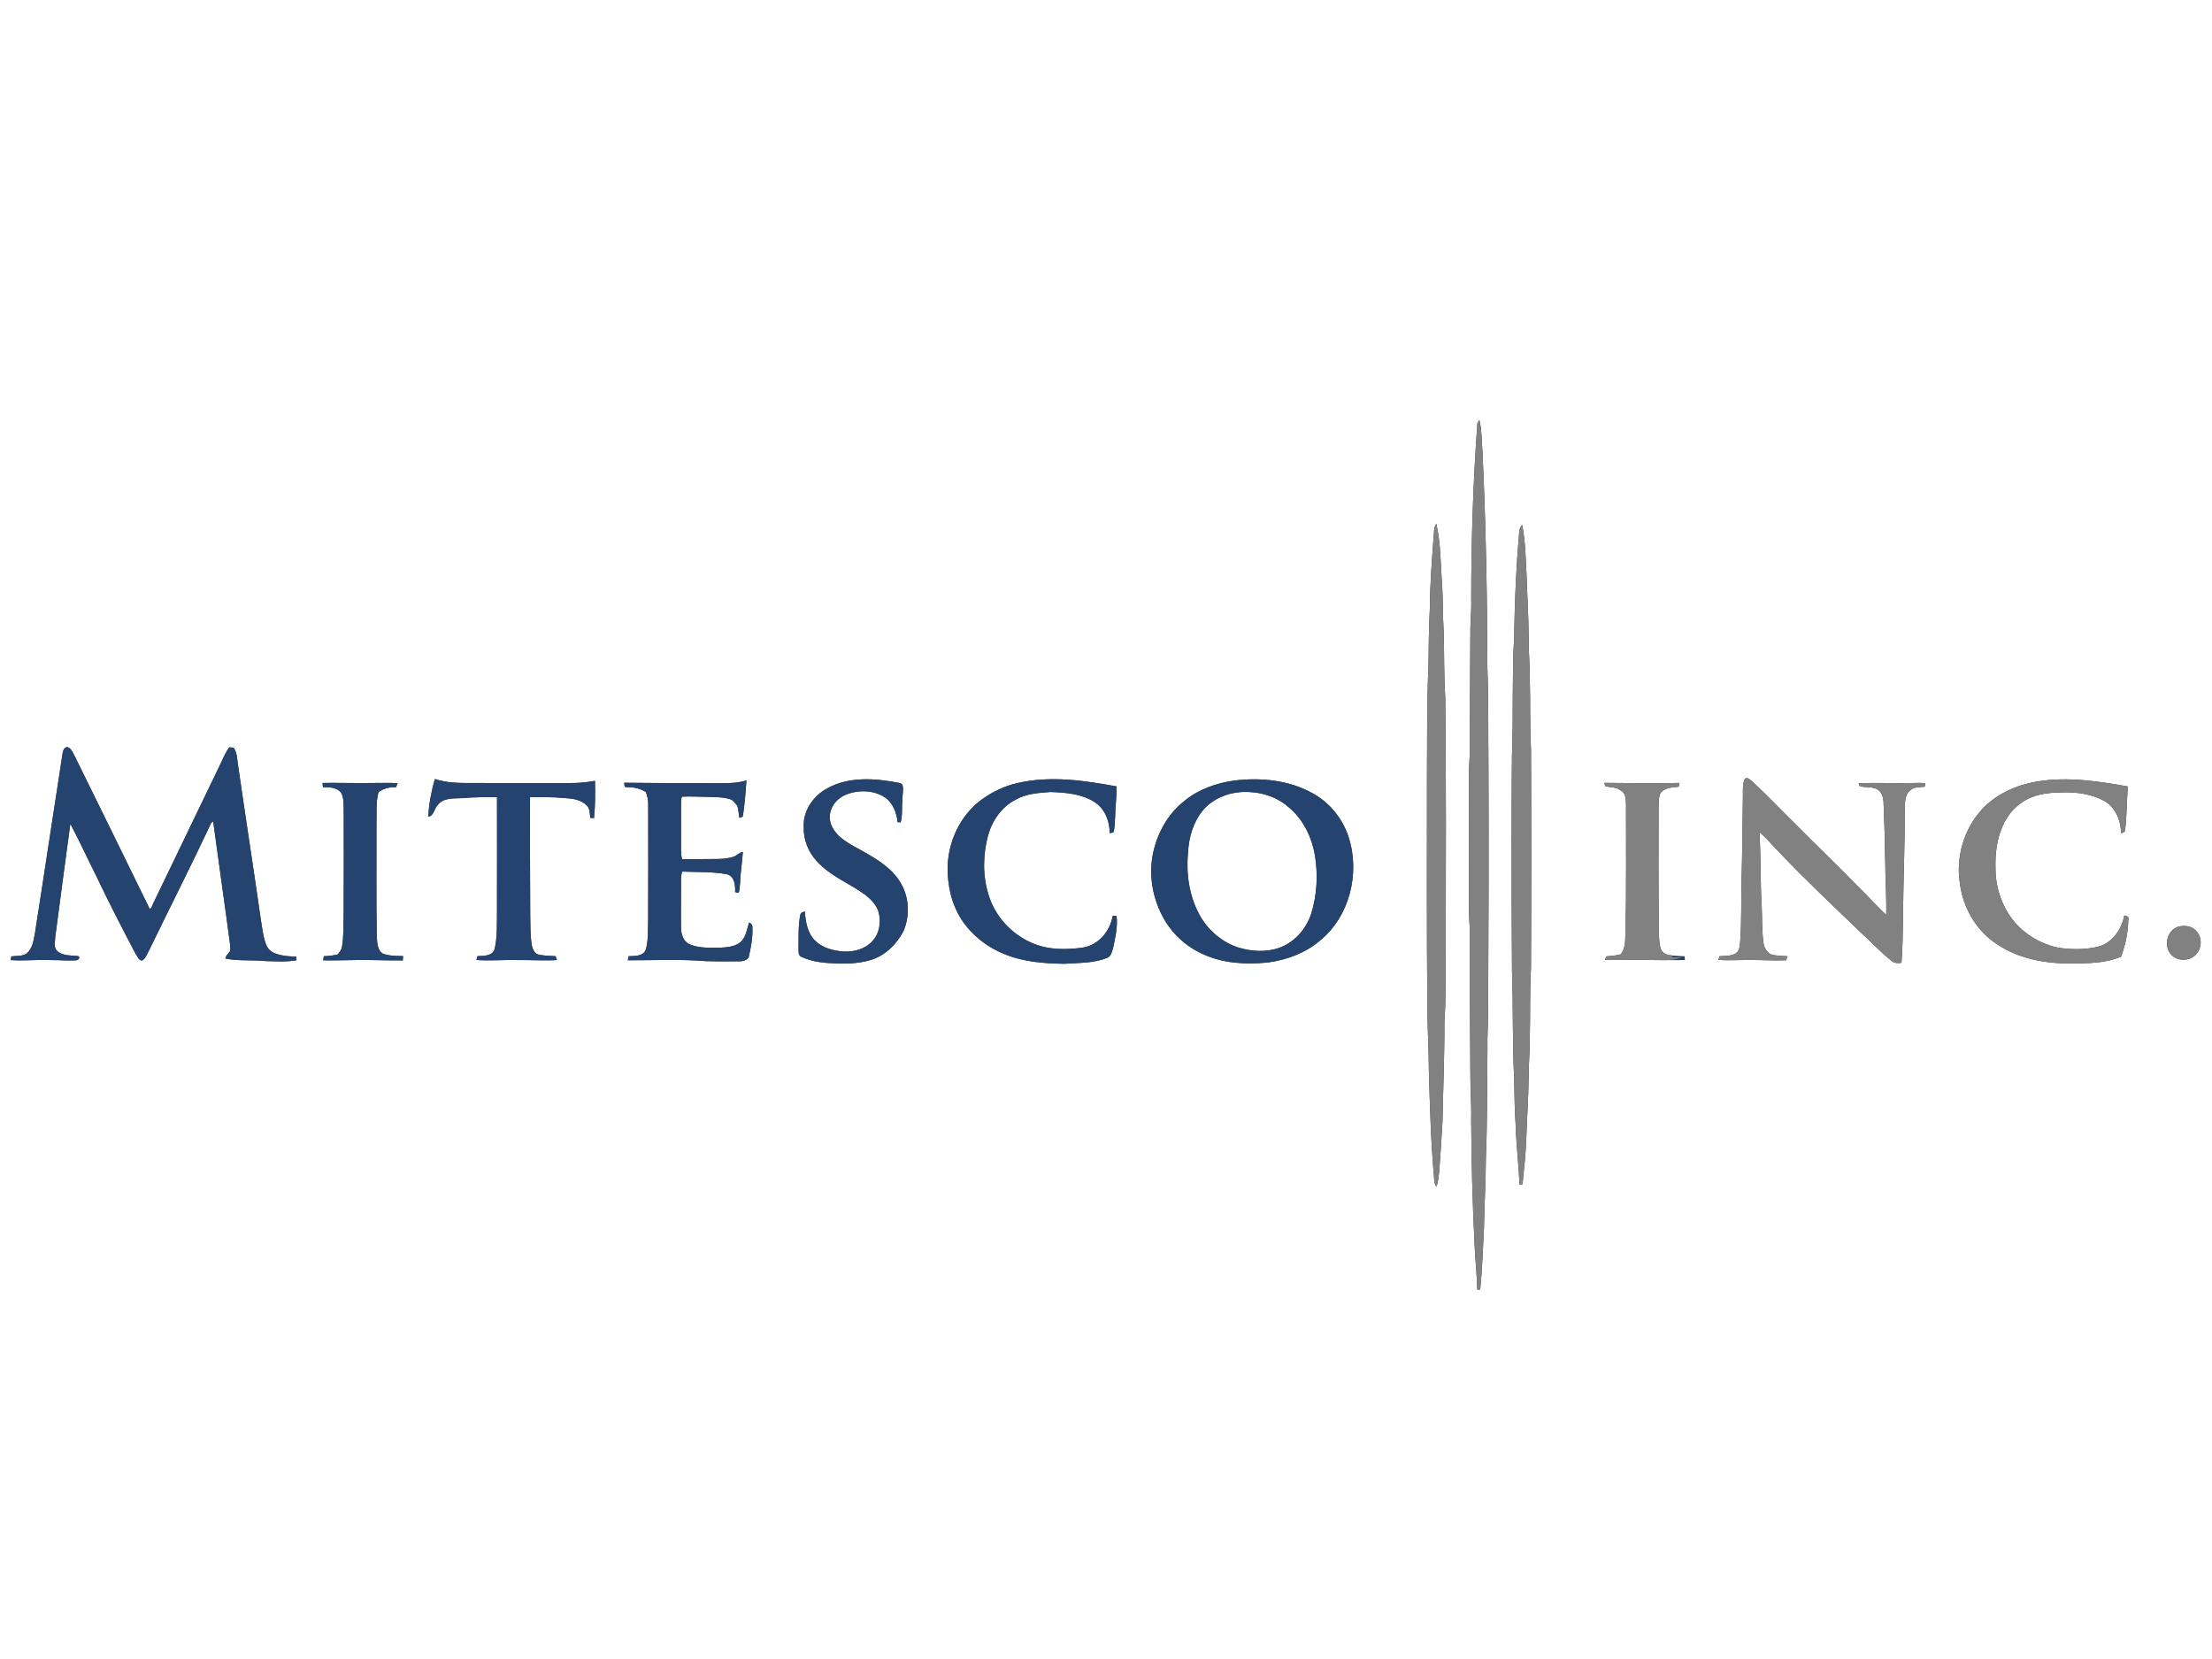 <?xml version="1.0" encoding="UTF-8" standalone="no"?>
<svg
   width="1600pt"
   height="1200pt"
   viewBox="0 0 1600 1200"
   version="1.1"
   id="svg17"
   sodipodi:docname="0000802257.svg"
   xmlns:inkscape="http://www.inkscape.org/namespaces/inkscape"
   xmlns:sodipodi="http://sodipodi.sourceforge.net/DTD/sodipodi-0.dtd"
   xmlns="http://www.w3.org/2000/svg"
   xmlns:svg="http://www.w3.org/2000/svg">
  <rect x="0" y="0" width="1600" height="1200" fill="#333333" stroke="none"/>
  <defs
     id="defs17" />
  <sodipodi:namedview
     id="namedview17"
     pagecolor="#ffffff"
     bordercolor="#000000"
     borderopacity="0.25"
     inkscape:showpageshadow="2"
     inkscape:pageopacity="0.0"
     inkscape:pagecheckerboard="0"
     inkscape:deskcolor="#d1d1d1"
     inkscape:document-units="pt" />
  <g
     id="#ffffffff">
    <path
       fill="#ffffff"
       opacity="1"
       d="M 0,0 H 1600 V 1200 H 0 V 0 m 1068.64,306.11 c -3.1,42.24 -4.46,84.6 -4.47,126.96 0.32,8.67 -0.79,17.29 -0.62,25.96 -0.24,28.97 -0.33,57.95 -0.39,86.92 -1.07,12.32 -0.4,24.7 -0.65,37.05 -0.01,19.65 0,39.31 0.01,58.97 0.09,9.68 -0.23,19.37 0.57,29.03 0.07,35.68 0.14,71.36 0.48,107.04 -0.08,10.33 0.86,20.64 0.58,30.98 0.13,30.34 0.93,60.66 2.44,90.95 0.4,10.96 1.76,21.86 1.93,32.83 0.54,-0.01 1.62,-0.05 2.16,-0.06 1.52,-14.86 1.92,-29.8 2.73,-44.7 0.23,-16.7 1.36,-33.35 1.35,-50.05 1.1,-26.31 0.86,-52.66 1.14,-78.99 -0.24,-10.65 0.73,-21.27 0.51,-31.92 0.29,-58.38 0.5,-116.75 0.21,-175.13 -0.25,-22.65 0.15,-45.32 -0.74,-67.95 -0.15,-52.6 -1.1,-105.19 -3.58,-157.71 -0.73,-7.49 -0.39,-15.13 -2.22,-22.46 -0.36,0.57 -1.08,1.71 -1.44,2.28 m -31.65,81.9 c -1.22,17.3 -2.66,34.6 -2.74,51.96 -0.76,14.33 -0.86,28.68 -1.03,43.03 -1.23,25.96 -0.85,51.97 -1.06,77.96 0.06,55 -0.25,110.01 0.25,165.01 0.01,16.54 1.1,33.05 1.14,49.59 0.79,25.17 1.42,50.36 3.69,75.45 0.22,2.49 0.01,5.26 1.81,7.28 1.33,-3.62 1.57,-7.49 2,-11.28 0.96,-11.98 1.61,-23.97 2.35,-35.95 0.45,-24.01 1.51,-48.01 1.38,-72.04 1.29,-18.29 0.64,-36.65 0.96,-54.98 0.14,-59.74 0.29,-119.48 -0.32,-179.21 -1.03,-15.91 -0.71,-31.88 -1.16,-47.82 -0.66,-11.06 -0.55,-22.15 -1.06,-33.21 -1.26,-15.01 -0.87,-30.28 -4.3,-45.02 -1.88,2.72 -1.54,6.11 -1.91,9.23 m 61.88,-3.04 c -2.05,23.29 -3.14,46.65 -3.54,70.03 0.16,8.34 -0.98,16.62 -0.87,24.96 -0.19,15.34 -0.32,30.68 -0.33,46.02 -0.86,26.65 -0.63,53.32 -0.79,79.98 -0.05,32.36 0.14,64.71 0.35,97.06 0.91,25.64 0.2,51.34 1.54,76.97 0.25,11.04 0.27,22.08 1.04,33.1 0.44,14.6 2.2,29.13 2.85,43.73 0.55,-0.07 1.63,-0.19 2.17,-0.25 1.14,-11.17 2.36,-22.34 2.74,-33.57 0.44,-14.35 1.52,-28.67 1.67,-43.03 -0.03,-9.67 0.89,-19.3 0.83,-28.97 0.46,-16.97 -0.06,-33.97 0.86,-50.92 0.3,-52.75 0.27,-105.5 0.02,-158.25 -0.9,-16.94 -0.36,-33.93 -0.87,-50.89 0.06,-10.01 -0.93,-19.97 -0.82,-29.97 -0.05,-14.82 -1.02,-29.6 -1.49,-44.4 -0.71,-12.34 -0.73,-24.81 -3.24,-36.95 -1.34,1.49 -2.05,3.35 -2.12,5.35 M 45.11,546.02 c -6.75,43.32 -13.17,86.68 -19.99,129.99 -0.9,4.8 -1.8,10.1 -5.66,13.51 -3.22,2.41 -7.47,1.73 -11.22,2.24 -0.14,0.67 -0.42,2.01 -0.56,2.68 9.77,0.7 19.56,-0.47 29.34,0.01 5.98,-0.1 11.97,0.6 17.94,0.17 1.55,-0.01 3.39,-1.82 1.65,-3.04 -5,-0.65 -10.68,0.06 -14.86,-3.34 -3.4,-2.74 -1.81,-7.53 -1.69,-11.24 3.45,-27.06 7.25,-54.07 10.82,-81.12 6.47,12.09 12.14,24.6 18.33,36.84 9.11,19.31 18.95,38.26 28.86,57.16 1.37,1.7 2.12,4.94 4.74,4.89 2.6,-1.49 3.41,-4.69 4.91,-7.1 14.93,-30.85 30.49,-61.42 45.05,-92.44 0.36,-0.28 1.07,-0.83 1.43,-1.1 3.96,29.63 8.3,59.2 12.2,88.84 0.14,1.69 0.31,3.42 -0.01,5.13 -1.23,1.67 -3.02,3.05 -3.36,5.23 9.54,1.98 19.36,0.81 29.01,1.84 7.46,0.12 15.03,0.75 22.42,-0.59 -0.07,-0.68 -0.2,-2.04 -0.27,-2.72 -4.8,0.07 -9.64,-0.32 -14.2,-1.92 -3.4,-0.77 -6.19,-3.37 -7.46,-6.57 -2.21,-5.47 -2.74,-11.41 -3.71,-17.17 -5.37,-37.41 -11.17,-74.76 -16.56,-112.17 -0.79,-4.47 -0.53,-9.31 -3.24,-13.2 -0.78,-0.07 -2.33,-0.2 -3.11,-0.27 -2.51,3.19 -4.08,6.95 -5.76,10.61 -16.2,33.76 -32.58,67.44 -48.79,101.19 -1.07,1.66 -1.24,4.22 -2.99,5.27 -17.91,-36.71 -35.95,-73.37 -54,-110.02 -1.54,-2.62 -2.49,-6.18 -5.64,-7.28 -2.85,0.32 -3.28,3.4 -3.62,5.69 m 1216.71,17.75 c -1.7,4.5 -0.93,9.44 -1.15,14.15 -0.38,19.63 -0.38,39.27 -0.97,58.89 -0.36,14.7 0.08,29.43 -0.96,44.11 -0.26,3.07 -0.39,6.76 -3.2,8.71 -3.52,2.1 -7.84,1.71 -11.77,2.05 -0.2,0.65 -0.61,1.96 -0.82,2.61 7.33,0.62 14.68,0.01 22.02,0.11 8.98,-0.13 17.97,0.58 26.94,0.16 0.27,-0.72 0.79,-2.16 1.06,-2.88 -4.08,-0.35 -8.27,-0.18 -12.2,-1.42 -2.79,-1.67 -4.72,-4.72 -5.15,-7.92 -1.25,-8.78 -0.95,-17.68 -1.32,-26.52 -1.1,-17.94 -0.55,-35.94 -1.67,-53.88 5.18,4.26 9.39,9.54 14.15,14.26 18.57,19.74 38.38,38.25 57.91,57.04 7.85,7.2 15.14,15.05 23.45,21.74 1.99,1.83 4.72,1.85 7.25,1.45 0.98,-11.45 0.87,-22.95 1.1,-34.42 0.25,-25.02 1.32,-50.01 1.29,-75.03 0.25,-5.18 -0.6,-11.57 3.92,-15.25 2.79,-2.81 6.92,-2.17 10.5,-2.68 0.11,-0.63 0.34,-1.9 0.45,-2.53 -3.2,-0.35 -6.42,-0.19 -9.62,-0.14 -12.88,0.27 -25.77,-0.31 -38.65,0.14 0.2,0.53 0.59,1.6 0.79,2.14 4.19,1.18 8.91,0.11 12.83,2.36 3.16,1.86 4.22,5.68 4.41,9.13 0.61,14.27 1.01,28.55 1.22,42.84 0.1,12.94 1.01,25.86 0.72,38.8 -6.77,-6.28 -12.86,-13.26 -19.5,-19.67 -15.29,-15.72 -31.16,-30.86 -46.58,-46.45 -10.42,-10.22 -20.43,-20.87 -31.19,-30.73 -1.38,-1.15 -3.87,-3.46 -5.26,-1.17 M 309.81,590.7 c 4.13,-0.65 4.18,-5.74 6.71,-8.31 4.29,-5.77 12.18,-4.69 18.5,-5.11 8.13,-0.77 16.31,-0.69 24.48,-0.68 0.14,27.45 -0.04,54.91 -0.01,82.36 -0.13,9.26 0.36,18.68 -1.77,27.75 -1.79,4.93 -7.95,4.74 -12.27,4.86 -0.22,0.7 -0.65,2.1 -0.87,2.8 9.46,0.7 18.95,-0.16 28.43,0.05 9.94,-0.13 19.9,0.55 29.83,0.01 -0.25,-0.7 -0.77,-2.1 -1.03,-2.8 -4.33,-0.37 -8.75,-0.17 -12.97,-1.35 -2.53,-1.1 -3.57,-3.94 -4.14,-6.43 -1.27,-7.53 -1.04,-15.19 -1.18,-22.79 -0.19,-28.15 -0.16,-56.3 -0.14,-84.44 8.21,0.04 16.44,-0.24 24.62,0.62 5.72,0.27 12.21,1 16.4,5.34 2.48,2.31 2.09,5.97 2.59,9.04 0.67,0.03 2,0.1 2.66,0.13 0.91,-8.95 0.96,-17.97 0.72,-26.95 -5.71,1.03 -11.5,1.64 -17.31,1.58 -26.02,0.04 -52.05,0.07 -78.07,-0.03 -6.92,-0.02 -13.86,-0.75 -20.46,-2.88 -2.49,8.87 -4.31,18.01 -4.72,27.23 m 288.56,-20.45 c -10.01,5.32 -17.56,16.16 -17.01,27.76 -0.3,9.16 3.21,18.35 9.56,24.96 9.56,10.74 23.41,15.86 34.82,24.18 4.17,3.27 8.17,7.25 9.76,12.45 1.96,7.25 0.73,15.75 -4.63,21.3 -5.23,5.7 -13.36,7.8 -20.88,7.36 -7.31,-0.62 -15.03,-2.5 -20.38,-7.85 -5.55,-5.51 -6.95,-13.62 -7.44,-21.09 -1.42,0.33 -3.09,0.78 -3.3,2.5 -1.6,7.96 -1.11,16.13 -1.29,24.2 0.16,2.1 -0.38,5.26 2.18,6.12 6.95,3.21 14.7,4.34 22.3,4.57 9.22,0.64 18.69,0.34 27.61,-2.28 10.5,-3.14 18.89,-11.42 23.87,-20.98 4.52,-10.64 4.22,-23.45 -1.42,-33.63 -4.98,-9.37 -13.85,-15.83 -22.82,-21.07 -7.22,-4.49 -15.22,-7.8 -21.72,-13.37 -4.31,-3.9 -7.94,-9.43 -7.35,-15.49 0.43,-6.77 5.43,-12.57 11.57,-15.07 9.04,-3.66 20.05,-3.45 28.35,1.97 5.83,4.11 8.39,11.08 9.12,17.93 0.56,0.02 1.67,0.07 2.23,0.1 1.45,-5.51 0.69,-11.26 1.21,-16.87 0.04,-3.26 0.97,-6.6 0.16,-9.81 -0.33,-1.44 -1.9,-1.64 -3.07,-1.96 -16.98,-3.27 -35.76,-4.64 -51.43,4.07 m 137.77,-3.87 c -9.62,2.04 -18.59,6.56 -26.52,12.3 -14.99,11.22 -23.7,29.7 -24.16,48.28 -0.23,13.37 2.8,27.04 10.15,38.35 7.32,11.05 18.18,19.68 30.46,24.62 13.86,5.84 29.07,6.99 43.94,7.2 10.57,-0.81 21.63,-0.25 31.55,-4.63 2.4,-1.51 2.87,-4.64 3.65,-7.15 1.55,-7.54 3.42,-15.22 2.37,-22.96 -0.95,0.06 -1.88,0.13 -2.81,0.2 -1.76,11.05 -10.28,21.07 -21.61,22.84 -12.13,1.69 -24.99,1.73 -36.4,-3.24 -15.06,-6.32 -27.19,-19.51 -31.79,-35.22 -4.32,-13.75 -3.97,-28.69 -0.32,-42.54 2.91,-10.74 9.75,-20.65 19.74,-25.88 7.71,-4.52 16.84,-5.04 25.53,-5.69 10.88,0.44 22.46,1.22 31.86,7.34 7.43,4.77 10.94,13.84 10.86,22.42 0.66,-0.12 1.96,-0.36 2.61,-0.47 1.42,-3.86 1,-8.09 1.4,-12.11 0,-7.09 1.23,-14.12 0.97,-21.21 -23.48,-4.31 -47.86,-7.91 -71.48,-2.45 m 156.28,-1.73 c -12.94,1.82 -25.73,6.43 -35.89,14.82 -12.78,10.14 -20.74,25.51 -23.17,41.51 -2.08,14.58 0.92,29.78 8.01,42.67 6.32,11.61 16.53,21.04 28.62,26.43 14.64,6.81 31.22,7.7 47.08,6.1 13.57,-1.81 26.98,-6.73 37.52,-15.67 21.68,-17.5 29.37,-48.99 20.86,-75.12 -4.34,-13.33 -13.78,-24.98 -26.14,-31.67 -17.17,-9.52 -37.66,-11.51 -56.89,-9.07 m 581.57,0.56 c -15.28,2.5 -30.42,9.12 -40.89,20.81 -12.75,14.24 -18.5,34.35 -15.41,53.2 2.25,17.61 12.04,34.38 27.17,43.95 15.53,10.39 34.67,13.85 53.09,13.72 12.17,-0.11 24.81,-0.03 36.21,-4.89 3.3,-8.58 5.14,-17.85 5.34,-27.03 0.52,-2.14 -1.34,-2.5 -2.94,-2.78 -1.94,10.03 -8.59,19.9 -18.93,22.55 -9.44,2.34 -19.48,2.18 -29.04,0.73 -12.11,-2.53 -23.4,-9.13 -31.43,-18.55 -9.02,-10.76 -13.79,-24.87 -13.77,-38.87 -0.27,-10.12 0.81,-20.46 4.86,-29.83 3.89,-9.64 11.63,-17.83 21.38,-21.61 7.71,-3.08 16.16,-3.43 24.36,-3.48 9.78,-0.08 19.87,1.54 28.48,6.41 7.92,4.72 11.73,14.28 11.74,23.21 1.3,-0.49 3.08,-0.83 2.95,-2.63 1.3,-10.36 1.02,-20.85 2.06,-31.23 -21.46,-3.85 -43.49,-7.19 -65.23,-3.68 m -951.95,1.32 c -23.53,0.06 -47.05,-0.14 -70.58,-0.34 0.28,1.02 -0.08,3.36 1.6,3.23 4.95,-0.23 9.83,0.83 14.07,3.44 1.13,2.92 1.85,5.99 1.73,9.14 0.02,28.52 0.12,57.04 -0.04,85.57 -0.34,6.49 0.19,13.2 -1.77,19.49 -1.99,4.86 -8.09,4.36 -12.39,4.59 -0.19,0.97 -0.37,1.95 -0.53,2.93 18.97,0.08 38,-0.9 56.95,0.66 7.97,0.19 15.95,0.17 23.93,0.08 2.41,0.09 4.72,-0.8 6.42,-2.51 1.68,-7.16 3.13,-14.44 2.81,-21.83 0.25,-1.66 -0.85,-3.15 -2.35,-3.74 -1.64,4.71 -2.12,10.17 -5.83,13.85 -4.08,3.69 -9.88,4.11 -15.11,4.4 -7.35,0.08 -15.02,0.43 -21.98,-2.36 -4.66,-1.96 -6.37,-7.44 -6.37,-12.11 -0.16,-11.01 0.04,-22.03 0,-33.04 -0.06,-2.54 0.16,-5.08 0.72,-7.55 10.79,0.42 21.73,0 32.38,1.9 5.72,1.47 6.26,8.13 6.03,13 0.86,0.14 1.74,0.27 2.62,0.42 1.19,-4.64 0.92,-9.45 1.46,-14.16 0.65,-5.11 1.01,-10.26 1.54,-15.39 -2.33,0.39 -4,2.11 -5.97,3.23 -3.95,1.45 -8.2,1.87 -12.38,1.92 -8.56,0.11 -17.11,0.17 -25.67,0.16 -0.97,-4.1 -0.73,-8.32 -0.74,-12.48 0.05,-9.33 -0.07,-18.67 0.04,-28 0.07,-1.61 0,-3.28 0.59,-4.79 6.25,-0.3 12.51,0.08 18.77,0.16 5.32,0.23 10.79,0.01 15.94,1.62 2.5,0.69 3.83,3.11 5.48,4.91 0.64,2.83 1.05,5.7 1.29,8.59 0.86,-0.53 2.8,-0.3 2.73,-1.76 1.24,-8.37 1.92,-16.82 2.48,-25.27 -5.78,1.79 -11.86,2.05 -17.87,2.04 m -288.7,-0.22 c 0.07,1.01 0.15,2.03 0.23,3.05 4.59,-0.01 10,0.11 13.15,4.01 2.15,3.82 1.74,8.4 1.91,12.63 0.02,25.79 0.13,51.58 -0.06,77.36 -0.19,7.16 0.01,14.38 -1.19,21.47 -0.27,2.2 -1.8,3.89 -3.12,5.56 -3.28,0.74 -6.62,1.21 -9.99,1.23 -0.13,0.75 -0.4,2.25 -0.54,2.99 8.08,0.22 16.15,-0.19 24.23,-0.19 11.12,-0.19 22.24,0.4 33.37,0.26 0.06,-0.78 0.18,-2.34 0.24,-3.11 -4.86,-0.1 -9.89,-0.06 -14.52,-1.7 -4.36,-2.66 -4.24,-8.36 -4.5,-12.84 -0.53,-27 -0.15,-54.02 -0.23,-81.03 0.27,-7.7 -0.62,-15.57 1.49,-23.08 3.7,-2.58 8.1,-3.84 12.61,-3.45 0.3,-0.72 0.9,-2.17 1.2,-2.89 -5.17,-0.55 -10.38,-0.14 -15.56,-0.25 -12.91,0.25 -25.82,-0.17 -38.72,-0.02 m 927.14,-0.04 c 0.15,0.59 0.43,1.78 0.58,2.37 3.7,1.08 7.97,0.5 11.18,3.07 4.17,2.11 3.8,7.32 3.92,11.29 -0.1,29.99 0.3,59.99 -0.36,89.98 -0.44,5.82 0.51,12.57 -3.57,17.34 -3.43,0.9 -6.97,1.14 -10.47,1.47 -0.2,0.65 -0.59,1.95 -0.78,2.6 13.61,0.1 27.24,-0.17 40.86,0.09 5.61,0.1 11.23,-0.16 16.85,-0.08 -0.08,-0.89 -0.15,-1.77 -0.19,-2.63 -3.08,-0.04 -6.15,-0.2 -9.19,-0.47 l -0.14,-0.27 c -3.44,-0.09 -7.08,-1.6 -8.04,-5.2 -1.5,-5.45 -0.97,-11.23 -1.35,-16.82 -0.23,-28.33 -0.16,-56.66 -0.07,-84.99 0.14,-3.57 -0.12,-7.42 1.56,-10.68 3.25,-3.65 8.44,-3.91 12.98,-4.26 0.12,-0.68 0.35,-2.06 0.47,-2.75 -18.08,0.38 -36.16,0.06 -54.24,-0.06 m 414.9,104.1 c -7.41,2.37 -10.32,12.73 -5.81,18.92 3.76,5.73 12.63,6.45 17.74,2.13 5.36,-4.26 6.13,-13.15 1.24,-18.06 -3.26,-3.7 -8.66,-4.27 -13.17,-2.99 z"
       id="path1" />
    <path
       fill="#ffffff"
       opacity="1"
       d="m 898.04,572.87 c 11.87,-0.62 24.32,2.65 33.47,10.49 10.82,8.66 17.31,21.83 19.61,35.33 2.31,14.11 1.54,28.83 -2.78,42.49 -3.68,11.13 -12.27,20.66 -23.42,24.57 -9.29,3.1 -19.5,2.5 -28.79,-0.26 -12.21,-3.83 -22.58,-12.74 -28.61,-23.98 -7.52,-13.77 -9.66,-29.95 -8.17,-45.41 0.64,-10.69 3.82,-21.62 10.74,-29.98 6.92,-8.16 17.39,-12.58 27.95,-13.25 z"
       id="path2" />
  </g>
  <g
     id="#828182ff">
    <path
       fill="#828182"
       opacity="1"
       d="m 1068.64,306.11 c 0.36,-0.57 1.08,-1.71 1.44,-2.28 1.83,7.33 1.49,14.97 2.22,22.46 2.48,52.52 3.43,105.11 3.58,157.71 0.89,22.63 0.49,45.3 0.74,67.95 0.29,58.38 0.08,116.75 -0.21,175.13 0.22,10.65 -0.75,21.27 -0.51,31.92 -0.28,26.33 -0.04,52.68 -1.14,78.99 0.01,16.7 -1.12,33.35 -1.35,50.05 -0.81,14.9 -1.21,29.84 -2.73,44.7 -0.54,0.01 -1.62,0.05 -2.16,0.06 -0.17,-10.97 -1.53,-21.87 -1.93,-32.83 -1.51,-30.29 -2.31,-60.61 -2.44,-90.95 0.28,-10.34 -0.66,-20.65 -0.58,-30.98 -0.34,-35.68 -0.41,-71.36 -0.48,-107.04 -0.8,-9.66 -0.48,-19.35 -0.57,-29.03 -0.01,-19.66 -0.02,-39.32 -0.01,-58.97 0.25,-12.35 -0.42,-24.73 0.65,-37.05 0.06,-28.97 0.15,-57.95 0.39,-86.92 -0.17,-8.67 0.94,-17.29 0.62,-25.96 0.01,-42.36 1.37,-84.72 4.47,-126.96 z"
       id="path3" />
    <path
       fill="#828182"
       opacity="1"
       d="m 1036.99,388.01 c 0.37,-3.12 0.03,-6.51 1.91,-9.23 3.43,14.74 3.04,30.01 4.3,45.02 0.51,11.06 0.4,22.15 1.06,33.21 0.45,15.94 0.13,31.91 1.16,47.82 0.61,59.73 0.46,119.47 0.32,179.21 -0.32,18.33 0.33,36.69 -0.96,54.98 0.13,24.03 -0.93,48.03 -1.38,72.04 -0.74,11.98 -1.39,23.97 -2.35,35.95 -0.43,3.79 -0.67,7.66 -2,11.28 -1.8,-2.02 -1.59,-4.79 -1.81,-7.28 -2.27,-25.09 -2.9,-50.28 -3.69,-75.45 -0.04,-16.54 -1.13,-33.05 -1.14,-49.59 -0.5,-55 -0.19,-110.01 -0.25,-165.01 0.21,-25.99 -0.17,-52 1.06,-77.96 0.17,-14.35 0.27,-28.7 1.03,-43.03 0.08,-17.36 1.52,-34.66 2.74,-51.96 z"
       id="path4" />
    <path
       fill="#828182"
       opacity="1"
       d="m 1098.87,384.97 c 0.07,-2 0.78,-3.86 2.12,-5.35 2.51,12.14 2.53,24.61 3.24,36.95 0.47,14.8 1.44,29.58 1.49,44.4 -0.11,10 0.88,19.96 0.82,29.97 0.51,16.96 -0.03,33.95 0.87,50.89 0.25,52.75 0.28,105.5 -0.02,158.25 -0.92,16.95 -0.4,33.95 -0.86,50.92 0.06,9.67 -0.86,19.3 -0.83,28.97 -0.15,14.36 -1.23,28.68 -1.67,43.03 -0.38,11.23 -1.6,22.4 -2.74,33.57 -0.54,0.06 -1.62,0.18 -2.17,0.25 -0.65,-14.6 -2.41,-29.13 -2.85,-43.73 -0.77,-11.02 -0.79,-22.06 -1.04,-33.1 -1.34,-25.63 -0.63,-51.33 -1.54,-76.97 -0.21,-32.35 -0.4,-64.7 -0.35,-97.06 0.16,-26.66 -0.07,-53.33 0.79,-79.98 0.01,-15.34 0.14,-30.68 0.33,-46.02 -0.11,-8.34 1.03,-16.62 0.87,-24.96 0.4,-23.38 1.49,-46.74 3.54,-70.03 z"
       id="path5" />
    <path
       fill="#828182"
       opacity="1"
       d="m 1261.82,563.77 c 1.39,-2.29 3.88,0.02 5.26,1.17 10.76,9.86 20.77,20.51 31.19,30.73 15.42,15.59 31.29,30.73 46.58,46.45 6.64,6.41 12.73,13.39 19.5,19.67 0.29,-12.94 -0.62,-25.86 -0.72,-38.8 -0.21,-14.29 -0.61,-28.57 -1.22,-42.84 -0.19,-3.45 -1.25,-7.27 -4.41,-9.13 -3.92,-2.25 -8.64,-1.18 -12.83,-2.36 -0.2,-0.54 -0.59,-1.61 -0.79,-2.14 12.88,-0.45 25.77,0.13 38.65,-0.14 3.2,-0.05 6.42,-0.21 9.62,0.14 -0.11,0.63 -0.34,1.9 -0.45,2.53 -3.58,0.51 -7.71,-0.13 -10.5,2.68 -4.52,3.68 -3.67,10.07 -3.92,15.25 0.03,25.02 -1.04,50.01 -1.29,75.03 -0.23,11.47 -0.12,22.97 -1.1,34.42 -2.53,0.4 -5.26,0.38 -7.25,-1.45 -8.31,-6.69 -15.6,-14.54 -23.45,-21.74 -19.53,-18.79 -39.34,-37.3 -57.91,-57.04 -4.76,-4.72 -8.97,-10 -14.15,-14.26 1.12,17.94 0.57,35.94 1.67,53.88 0.37,8.84 0.07,17.74 1.32,26.52 0.43,3.2 2.36,6.25 5.15,7.92 3.93,1.24 8.12,1.07 12.2,1.42 -0.27,0.72 -0.79,2.16 -1.06,2.88 -8.97,0.42 -17.96,-0.29 -26.94,-0.16 -7.34,-0.1 -14.69,0.51 -22.02,-0.11 0.21,-0.65 0.62,-1.96 0.82,-2.61 3.93,-0.34 8.25,0.05 11.77,-2.05 2.81,-1.95 2.94,-5.64 3.2,-8.71 1.04,-14.68 0.6,-29.41 0.96,-44.11 0.59,-19.62 0.59,-39.26 0.97,-58.89 0.22,-4.71 -0.55,-9.65 1.15,-14.15 z"
       id="path6" />
    <path
       fill="#828182"
       opacity="1"
       d="m 1473.99,565.21 c 21.74,-3.51 43.77,-0.17 65.23,3.68 -1.04,10.38 -0.76,20.87 -2.06,31.23 0.13,1.8 -1.65,2.14 -2.95,2.63 -0.01,-8.93 -3.82,-18.49 -11.74,-23.21 -8.61,-4.87 -18.7,-6.49 -28.48,-6.41 -8.2,0.05 -16.65,0.4 -24.36,3.48 -9.75,3.78 -17.49,11.97 -21.38,21.61 -4.05,9.37 -5.13,19.71 -4.86,29.83 -0.02,14 4.75,28.11 13.77,38.87 8.03,9.42 19.32,16.02 31.43,18.55 9.56,1.45 19.6,1.61 29.04,-0.73 10.34,-2.65 16.99,-12.52 18.93,-22.55 1.6,0.28 3.46,0.64 2.94,2.78 -0.2,9.18 -2.04,18.45 -5.34,27.03 -11.4,4.86 -24.04,4.78 -36.21,4.89 -18.42,0.13 -37.56,-3.33 -53.09,-13.72 -15.13,-9.57 -24.92,-26.34 -27.17,-43.95 -3.09,-18.85 2.66,-38.96 15.41,-53.2 10.47,-11.69 25.61,-18.31 40.89,-20.81 z"
       id="path7" />
    <path
       fill="#828182"
       opacity="1"
       d="m 1160.48,566.27 c 18.08,0.12 36.16,0.44 54.24,0.06 -0.12,0.69 -0.35,2.07 -0.47,2.75 -4.54,0.35 -9.73,0.61 -12.98,4.26 -1.68,3.26 -1.42,7.11 -1.56,10.68 -0.09,28.33 -0.16,56.66 0.07,84.99 0.38,5.59 -0.15,11.37 1.35,16.82 0.96,3.6 4.6,5.11 8.04,5.2 l 0.14,0.27 c 0.13,0.24 0.37,0.72 0.5,0.96 2.19,0.04 4.39,0.12 6.6,0.24 -4.53,2.25 -9.68,1.9 -14.57,1.98 -13.62,-0.26 -27.25,0.01 -40.86,-0.09 0.19,-0.65 0.58,-1.95 0.78,-2.6 3.5,-0.33 7.04,-0.57 10.47,-1.47 4.08,-4.77 3.13,-11.52 3.57,-17.34 0.66,-29.99 0.26,-59.99 0.36,-89.98 -0.12,-3.97 0.25,-9.18 -3.92,-11.29 -3.21,-2.57 -7.48,-1.99 -11.18,-3.07 -0.15,-0.59 -0.43,-1.78 -0.58,-2.37 z"
       id="path8" />
    <path
       fill="#828182"
       opacity="1"
       d="m 1575.38,670.37 c 4.51,-1.28 9.91,-0.71 13.17,2.99 4.89,4.91 4.12,13.8 -1.24,18.06 -5.11,4.32 -13.98,3.6 -17.74,-2.13 -4.51,-6.19 -1.6,-16.55 5.81,-18.92 z"
       id="path9" />
  </g>
  <g
     id="#24436fff">
    <path
       fill="#24436f"
       opacity="1"
       d="m 45.11,546.02 c 0.34,-2.29 0.77,-5.37 3.62,-5.69 3.15,1.1 4.1,4.66 5.64,7.28 18.05,36.65 36.09,73.31 54,110.02 1.75,-1.05 1.92,-3.61 2.99,-5.27 16.21,-33.75 32.59,-67.43 48.79,-101.19 1.68,-3.66 3.25,-7.42 5.76,-10.61 0.78,0.07 2.33,0.2 3.11,0.27 2.71,3.89 2.45,8.73 3.24,13.2 5.39,37.41 11.19,74.76 16.56,112.17 0.97,5.76 1.5,11.7 3.71,17.17 1.27,3.2 4.06,5.8 7.46,6.57 4.56,1.6 9.4,1.99 14.2,1.92 0.07,0.68 0.2,2.04 0.27,2.72 -7.39,1.34 -14.96,0.71 -22.42,0.59 -9.65,-1.03 -19.47,0.14 -29.01,-1.84 0.34,-2.18 2.13,-3.56 3.36,-5.23 0.32,-1.71 0.15,-3.44 0.01,-5.13 -3.9,-29.64 -8.24,-59.21 -12.2,-88.84 -0.36,0.27 -1.07,0.82 -1.43,1.1 -14.56,31.02 -30.12,61.59 -45.05,92.44 -1.5,2.41 -2.31,5.61 -4.91,7.1 -2.62,0.05 -3.37,-3.19 -4.74,-4.89 -9.91,-18.9 -19.75,-37.85 -28.86,-57.16 -6.19,-12.24 -11.86,-24.75 -18.33,-36.84 -3.57,27.05 -7.37,54.06 -10.82,81.12 -0.12,3.71 -1.71,8.5 1.69,11.24 4.18,3.4 9.86,2.69 14.86,3.34 1.74,1.22 -0.1,3.03 -1.65,3.04 -5.97,0.43 -11.96,-0.27 -17.94,-0.17 -9.78,-0.48 -19.57,0.69 -29.34,-0.01 0.14,-0.67 0.42,-2.01 0.56,-2.68 3.75,-0.51 8,0.17 11.22,-2.24 3.86,-3.41 4.76,-8.71 5.66,-13.51 6.82,-43.31 13.24,-86.67 19.99,-129.99 z"
       id="path10" />
    <path
       fill="#24436f"
       opacity="1"
       d="m 309.81,590.7 c 0.41,-9.22 2.23,-18.36 4.72,-27.23 6.6,2.13 13.54,2.86 20.46,2.88 26.02,0.1 52.05,0.07 78.07,0.03 5.81,0.06 11.6,-0.55 17.31,-1.58 0.24,8.98 0.19,18 -0.72,26.95 -0.66,-0.03 -1.99,-0.1 -2.66,-0.13 -0.5,-3.07 -0.11,-6.73 -2.59,-9.04 -4.19,-4.34 -10.68,-5.07 -16.4,-5.34 -8.18,-0.86 -16.41,-0.58 -24.62,-0.62 -0.02,28.14 -0.05,56.29 0.14,84.44 0.14,7.6 -0.09,15.26 1.18,22.79 0.57,2.49 1.61,5.33 4.14,6.43 4.22,1.18 8.64,0.98 12.97,1.35 0.26,0.7 0.78,2.1 1.03,2.8 -9.93,0.54 -19.89,-0.14 -29.83,-0.01 -9.48,-0.21 -18.97,0.65 -28.43,-0.05 0.22,-0.7 0.65,-2.1 0.87,-2.8 4.32,-0.12 10.48,0.07 12.27,-4.86 2.13,-9.07 1.64,-18.49 1.77,-27.75 -0.03,-27.45 0.15,-54.91 0.01,-82.36 -8.17,-0.01 -16.35,-0.09 -24.48,0.68 -6.32,0.42 -14.21,-0.66 -18.5,5.11 -2.53,2.57 -2.58,7.66 -6.71,8.31 z"
       id="path11" />
    <path
       fill="#24436f"
       opacity="1"
       d="m 598.37,570.25 c 15.67,-8.71 34.45,-7.34 51.43,-4.07 1.17,0.32 2.74,0.52 3.07,1.96 0.81,3.21 -0.12,6.55 -0.16,9.81 -0.52,5.61 0.24,11.36 -1.21,16.87 -0.56,-0.03 -1.67,-0.08 -2.23,-0.1 -0.73,-6.85 -3.29,-13.82 -9.12,-17.93 -8.3,-5.42 -19.31,-5.63 -28.35,-1.97 -6.14,2.5 -11.14,8.3 -11.57,15.07 -0.59,6.06 3.04,11.59 7.35,15.49 6.5,5.57 14.5,8.88 21.72,13.37 8.97,5.24 17.84,11.7 22.82,21.07 5.64,10.18 5.94,22.99 1.42,33.63 -4.98,9.56 -13.37,17.84 -23.87,20.98 -8.92,2.62 -18.39,2.92 -27.61,2.28 -7.6,-0.23 -15.35,-1.36 -22.3,-4.57 -2.56,-0.86 -2.02,-4.02 -2.18,-6.12 0.18,-8.07 -0.31,-16.24 1.29,-24.2 0.21,-1.72 1.88,-2.17 3.3,-2.5 0.49,7.47 1.89,15.58 7.44,21.09 5.35,5.35 13.07,7.23 20.38,7.85 7.52,0.44 15.65,-1.66 20.88,-7.36 5.36,-5.55 6.59,-14.05 4.63,-21.3 -1.59,-5.2 -5.59,-9.18 -9.76,-12.45 -11.41,-8.32 -25.26,-13.44 -34.82,-24.18 -6.35,-6.61 -9.86,-15.8 -9.56,-24.96 -0.55,-11.6 7,-22.44 17.01,-27.76 z"
       id="path12" />
    <path
       fill="#24436f"
       opacity="1"
       d="m 736.14,566.38 c 23.62,-5.46 48,-1.86 71.48,2.45 0.26,7.09 -0.97,14.12 -0.97,21.21 -0.4,4.02 0.02,8.25 -1.4,12.11 -0.65,0.11 -1.95,0.35 -2.61,0.47 0.08,-8.58 -3.43,-17.65 -10.86,-22.42 -9.4,-6.12 -20.98,-6.9 -31.86,-7.34 -8.69,0.65 -17.82,1.17 -25.53,5.69 -9.99,5.23 -16.83,15.14 -19.74,25.88 -3.65,13.85 -4,28.79 0.32,42.54 4.6,15.71 16.73,28.9 31.79,35.22 11.41,4.97 24.27,4.93 36.4,3.24 11.33,-1.77 19.85,-11.79 21.61,-22.84 0.93,-0.07 1.86,-0.14 2.81,-0.2 1.05,7.74 -0.82,15.42 -2.37,22.96 -0.78,2.51 -1.25,5.64 -3.65,7.15 -9.92,4.38 -20.98,3.82 -31.55,4.63 -14.87,-0.21 -30.08,-1.36 -43.94,-7.2 -12.28,-4.94 -23.14,-13.57 -30.46,-24.62 -7.35,-11.31 -10.38,-24.98 -10.15,-38.35 0.46,-18.58 9.17,-37.06 24.16,-48.28 7.93,-5.74 16.9,-10.26 26.52,-12.3 z"
       id="path13" />
    <path
       fill="#24436f"
       opacity="1"
       d="m 892.42,564.65 c 19.23,-2.44 39.72,-0.45 56.89,9.07 12.36,6.69 21.8,18.34 26.14,31.67 8.51,26.13 0.82,57.62 -20.86,75.12 -10.54,8.94 -23.95,13.86 -37.52,15.67 -15.86,1.6 -32.44,0.71 -47.08,-6.1 -12.09,-5.39 -22.3,-14.82 -28.62,-26.43 -7.09,-12.89 -10.09,-28.09 -8.01,-42.67 2.43,-16 10.39,-31.37 23.17,-41.51 10.16,-8.39 22.95,-13 35.89,-14.82 m 5.62,8.22 c -10.56,0.67 -21.03,5.09 -27.95,13.25 -6.92,8.36 -10.1,19.29 -10.74,29.98 -1.49,15.46 0.65,31.64 8.17,45.41 6.03,11.24 16.4,20.15 28.61,23.98 9.29,2.76 19.5,3.36 28.79,0.26 11.15,-3.91 19.74,-13.44 23.42,-24.57 4.32,-13.66 5.09,-28.38 2.78,-42.49 -2.3,-13.5 -8.79,-26.67 -19.61,-35.33 -9.15,-7.84 -21.6,-11.11 -33.47,-10.49 z"
       id="path14" />
    <path
       fill="#24436f"
       opacity="1"
       d="m 522.04,566.53 c 6.01,0.01 12.09,-0.25 17.87,-2.04 -0.56,8.45 -1.24,16.9 -2.48,25.27 0.07,1.46 -1.87,1.23 -2.73,1.76 -0.24,-2.89 -0.65,-5.76 -1.29,-8.59 -1.65,-1.8 -2.98,-4.22 -5.48,-4.91 -5.15,-1.61 -10.62,-1.39 -15.94,-1.62 -6.26,-0.08 -12.52,-0.46 -18.77,-0.16 -0.59,1.51 -0.52,3.18 -0.59,4.79 -0.11,9.33 0.01,18.67 -0.04,28 0.01,4.16 -0.23,8.38 0.74,12.48 8.56,0.01 17.11,-0.05 25.67,-0.16 4.18,-0.05 8.43,-0.47 12.38,-1.92 1.97,-1.12 3.64,-2.84 5.97,-3.23 -0.53,5.13 -0.89,10.28 -1.54,15.39 -0.54,4.71 -0.27,9.52 -1.46,14.16 -0.88,-0.15 -1.76,-0.28 -2.62,-0.42 0.23,-4.87 -0.31,-11.53 -6.03,-13 -10.65,-1.9 -21.59,-1.48 -32.38,-1.9 -0.56,2.47 -0.78,5.01 -0.72,7.55 0.04,11.01 -0.16,22.03 0,33.04 0,4.67 1.71,10.15 6.37,12.11 6.96,2.79 14.63,2.44 21.98,2.36 5.23,-0.29 11.03,-0.71 15.11,-4.4 3.71,-3.68 4.19,-9.14 5.83,-13.85 1.5,0.59 2.6,2.08 2.35,3.74 0.32,7.39 -1.13,14.67 -2.81,21.83 -1.7,1.71 -4.01,2.6 -6.42,2.51 -7.98,0.09 -15.96,0.11 -23.93,-0.08 -18.95,-1.56 -37.98,-0.58 -56.95,-0.66 0.16,-0.98 0.34,-1.96 0.53,-2.93 4.3,-0.23 10.4,0.27 12.39,-4.59 1.96,-6.29 1.43,-13 1.77,-19.49 0.16,-28.53 0.06,-57.05 0.04,-85.57 0.12,-3.15 -0.6,-6.22 -1.73,-9.14 -4.24,-2.61 -9.12,-3.67 -14.07,-3.44 -1.68,0.13 -1.32,-2.21 -1.6,-3.23 23.53,0.2 47.05,0.4 70.58,0.34 z"
       id="path15" />
    <path
       fill="#24436f"
       opacity="1"
       d="m 233.34,566.31 c 12.9,-0.15 25.81,0.27 38.72,0.02 5.18,0.11 10.39,-0.3 15.56,0.25 -0.3,0.72 -0.9,2.17 -1.2,2.89 -4.51,-0.39 -8.91,0.87 -12.61,3.45 -2.11,7.51 -1.22,15.38 -1.49,23.08 0.08,27.01 -0.3,54.03 0.23,81.03 0.26,4.48 0.14,10.18 4.5,12.84 4.63,1.64 9.66,1.6 14.52,1.7 -0.06,0.77 -0.18,2.33 -0.24,3.11 -11.13,0.14 -22.25,-0.45 -33.37,-0.26 -8.08,0 -16.15,0.41 -24.23,0.19 0.14,-0.74 0.41,-2.24 0.54,-2.99 3.37,-0.02 6.71,-0.49 9.99,-1.23 1.32,-1.67 2.85,-3.36 3.12,-5.56 1.2,-7.09 1,-14.31 1.19,-21.47 0.19,-25.78 0.08,-51.57 0.06,-77.36 -0.17,-4.23 0.24,-8.81 -1.91,-12.63 -3.15,-3.9 -8.56,-4.02 -13.15,-4.01 -0.08,-1.02 -0.16,-2.04 -0.23,-3.05 z"
       id="path16" />
    <path
       fill="#24436f"
       opacity="1"
       d="m 1209.31,691.3 c 3.04,0.27 6.11,0.43 9.19,0.47 0.04,0.86 0.11,1.74 0.19,2.63 -5.62,-0.08 -11.24,0.18 -16.85,0.08 4.89,-0.08 10.04,0.27 14.57,-1.98 -2.21,-0.12 -4.41,-0.2 -6.6,-0.24 -0.13,-0.24 -0.37,-0.72 -0.5,-0.96 z"
       id="path17" />
  </g>
</svg>
